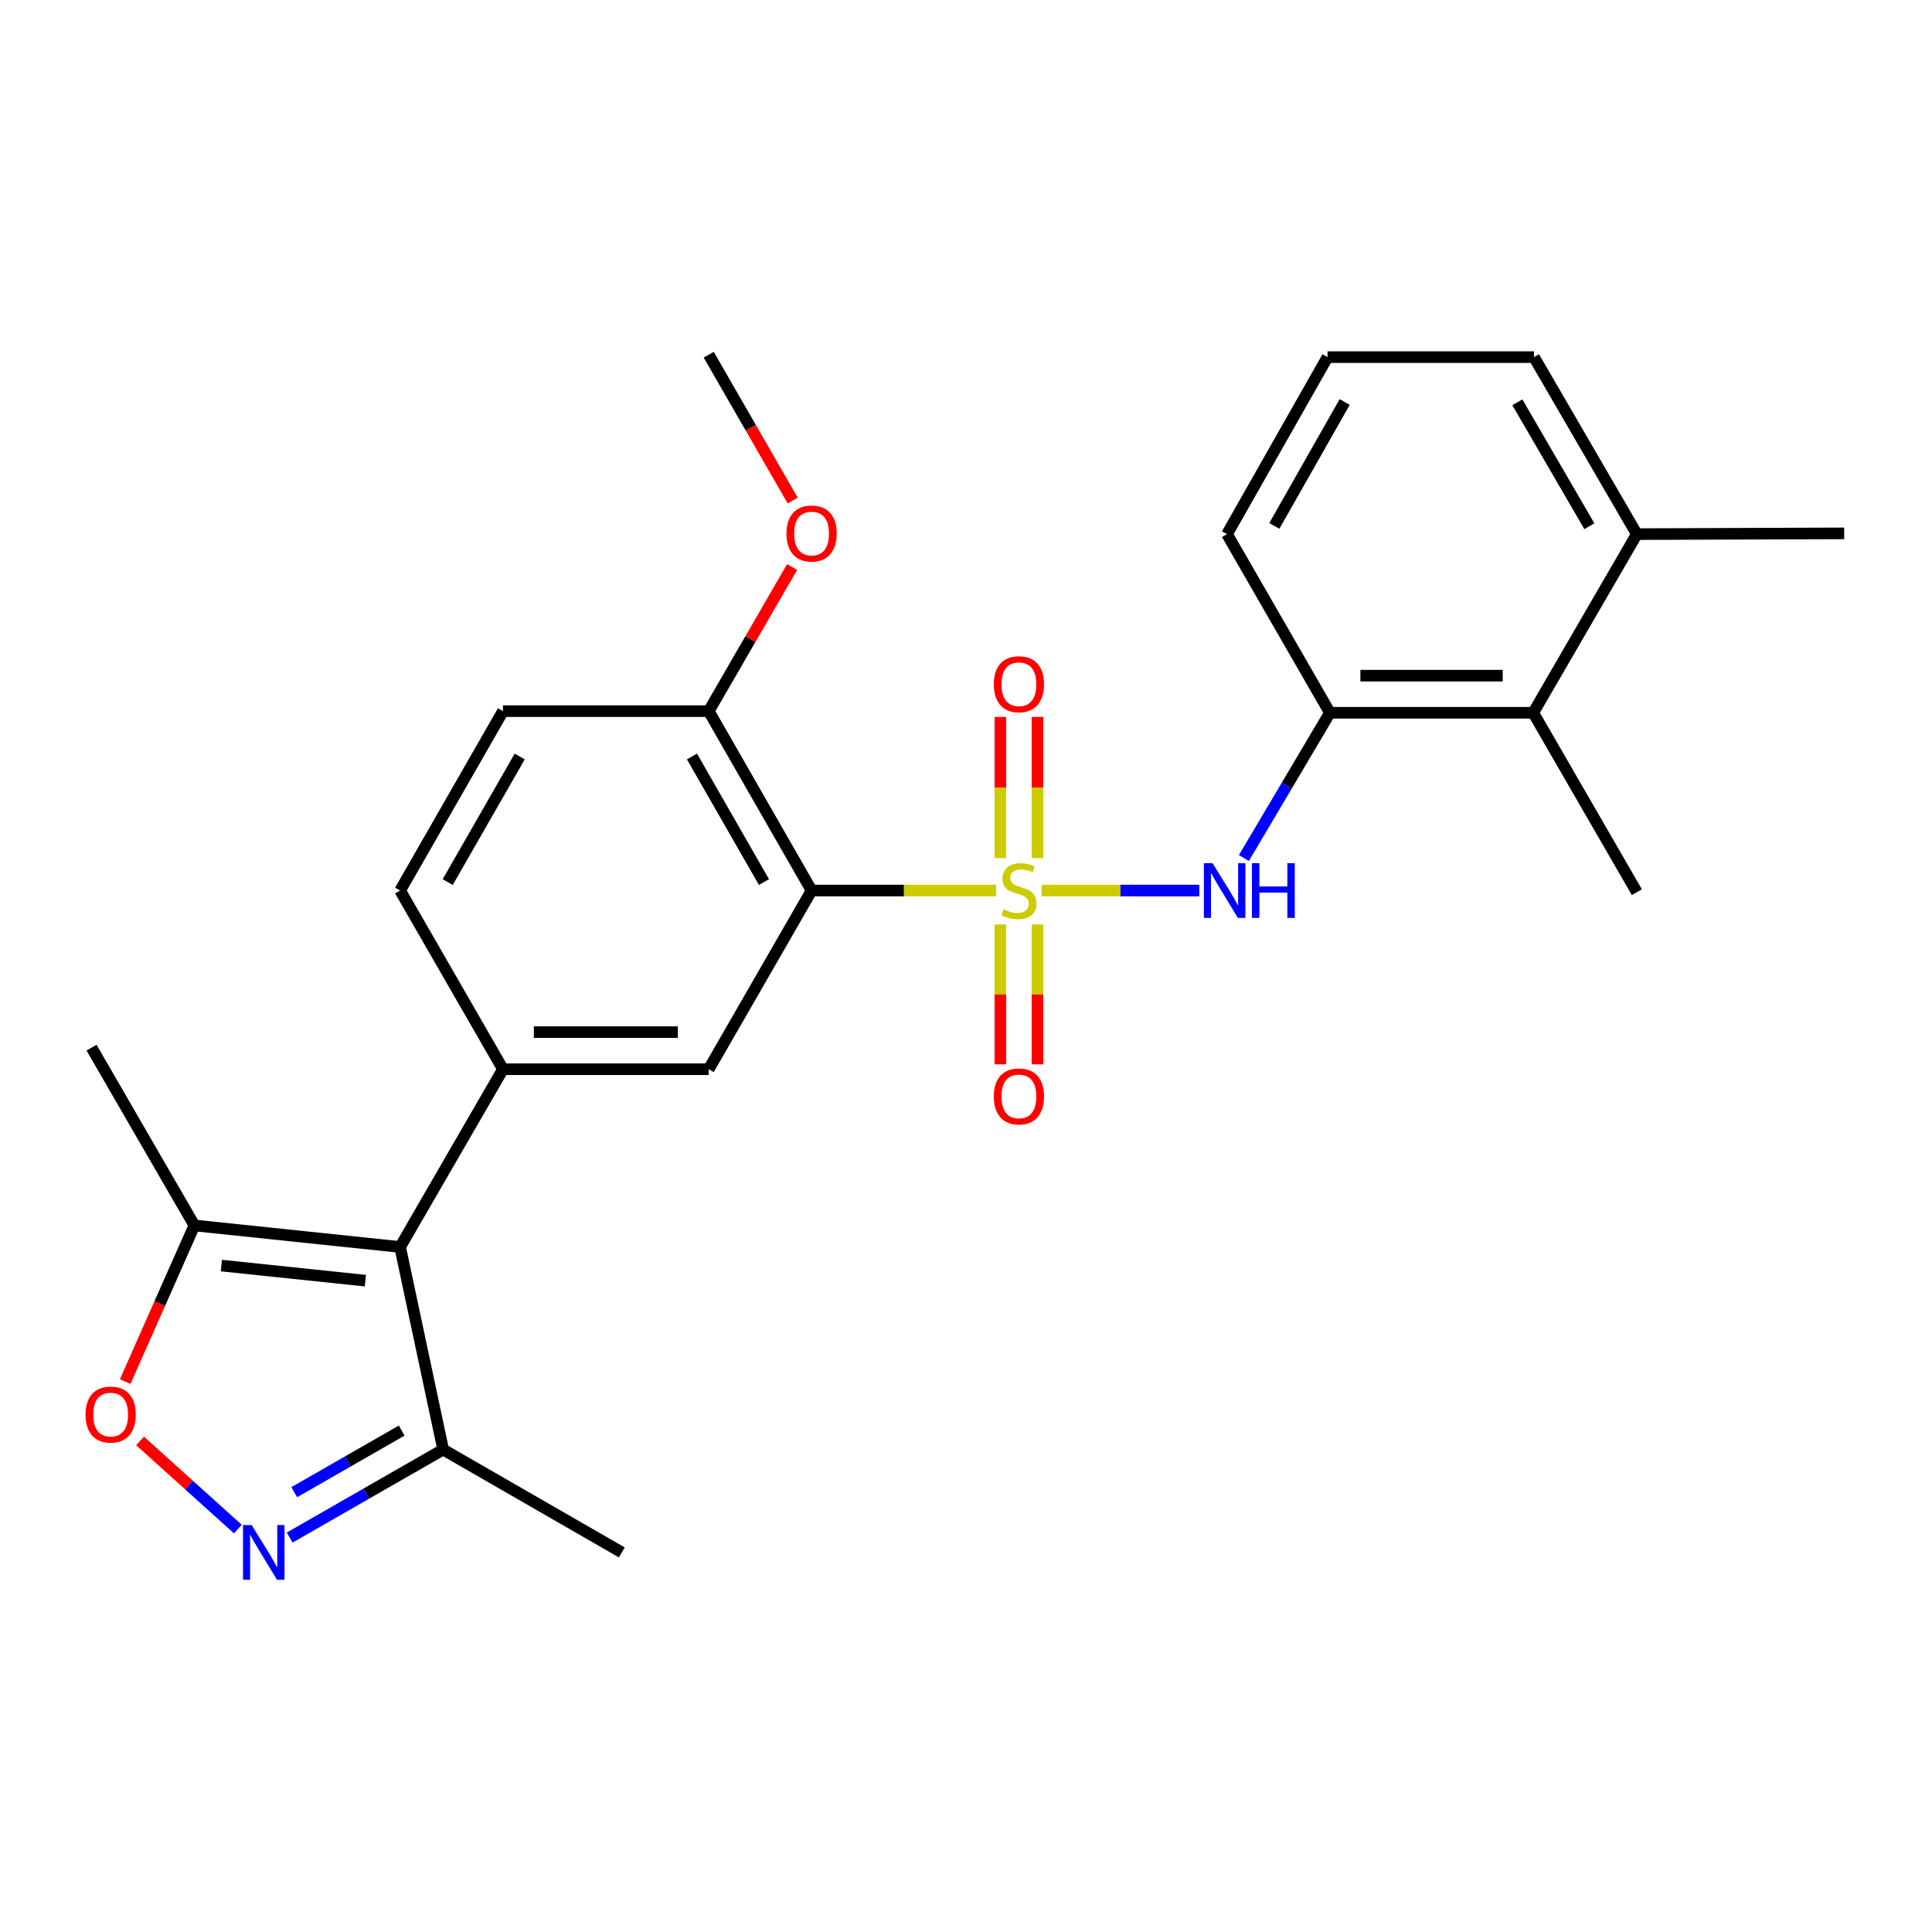 <?xml version='1.0' encoding='iso-8859-1'?>
<svg version='1.1' baseProfile='full'
              xmlns='http://www.w3.org/2000/svg'
                      xmlns:rdkit='http://www.rdkit.org/xml'
                      xmlns:xlink='http://www.w3.org/1999/xlink'
                  xml:space='preserve'
width='1000px' height='1000px' viewBox='0 0 1000 1000'>
<!-- END OF HEADER -->
<rect style='opacity:1.0;fill:#FFFFFF;stroke:none' width='1000' height='1000' x='0' y='0'> </rect>
<path class='bond-0' d='M 515.625,460.943 L 467.85,460.943' style='fill:none;fill-rule:evenodd;stroke:#CCCC00;stroke-width:6px;stroke-linecap:butt;stroke-linejoin:miter;stroke-opacity:1' />
<path class='bond-0' d='M 467.85,460.943 L 420.075,460.943' style='fill:none;fill-rule:evenodd;stroke:#000000;stroke-width:6px;stroke-linecap:butt;stroke-linejoin:miter;stroke-opacity:1' />
<path class='bond-2' d='M 539.129,460.943 L 579.944,460.943' style='fill:none;fill-rule:evenodd;stroke:#CCCC00;stroke-width:6px;stroke-linecap:butt;stroke-linejoin:miter;stroke-opacity:1' />
<path class='bond-2' d='M 579.944,460.943 L 620.759,460.943' style='fill:none;fill-rule:evenodd;stroke:#0000FF;stroke-width:6px;stroke-linecap:butt;stroke-linejoin:miter;stroke-opacity:1' />
<path class='bond-10' d='M 536.988,444.152 L 536.988,407.616' style='fill:none;fill-rule:evenodd;stroke:#CCCC00;stroke-width:6px;stroke-linecap:butt;stroke-linejoin:miter;stroke-opacity:1' />
<path class='bond-10' d='M 536.988,407.616 L 536.988,371.081' style='fill:none;fill-rule:evenodd;stroke:#FF0000;stroke-width:6px;stroke-linecap:butt;stroke-linejoin:miter;stroke-opacity:1' />
<path class='bond-10' d='M 517.787,444.152 L 517.787,407.616' style='fill:none;fill-rule:evenodd;stroke:#CCCC00;stroke-width:6px;stroke-linecap:butt;stroke-linejoin:miter;stroke-opacity:1' />
<path class='bond-10' d='M 517.787,407.616 L 517.787,371.081' style='fill:none;fill-rule:evenodd;stroke:#FF0000;stroke-width:6px;stroke-linecap:butt;stroke-linejoin:miter;stroke-opacity:1' />
<path class='bond-11' d='M 517.787,478.485 L 517.787,514.683' style='fill:none;fill-rule:evenodd;stroke:#CCCC00;stroke-width:6px;stroke-linecap:butt;stroke-linejoin:miter;stroke-opacity:1' />
<path class='bond-11' d='M 517.787,514.683 L 517.787,550.88' style='fill:none;fill-rule:evenodd;stroke:#FF0000;stroke-width:6px;stroke-linecap:butt;stroke-linejoin:miter;stroke-opacity:1' />
<path class='bond-11' d='M 536.988,478.485 L 536.988,514.683' style='fill:none;fill-rule:evenodd;stroke:#CCCC00;stroke-width:6px;stroke-linecap:butt;stroke-linejoin:miter;stroke-opacity:1' />
<path class='bond-11' d='M 536.988,514.683 L 536.988,550.88' style='fill:none;fill-rule:evenodd;stroke:#FF0000;stroke-width:6px;stroke-linecap:butt;stroke-linejoin:miter;stroke-opacity:1' />
<path class='bond-5' d='M 420.075,460.943 L 366.835,553.428' style='fill:none;fill-rule:evenodd;stroke:#000000;stroke-width:6px;stroke-linecap:butt;stroke-linejoin:miter;stroke-opacity:1' />
<path class='bond-13' d='M 420.075,460.943 L 366.835,368.085' style='fill:none;fill-rule:evenodd;stroke:#000000;stroke-width:6px;stroke-linecap:butt;stroke-linejoin:miter;stroke-opacity:1' />
<path class='bond-13' d='M 395.432,456.565 L 358.164,391.565' style='fill:none;fill-rule:evenodd;stroke:#000000;stroke-width:6px;stroke-linecap:butt;stroke-linejoin:miter;stroke-opacity:1' />
<path class='bond-1' d='M 207.093,645.444 L 260.334,553.428' style='fill:none;fill-rule:evenodd;stroke:#000000;stroke-width:6px;stroke-linecap:butt;stroke-linejoin:miter;stroke-opacity:1' />
<path class='bond-7' d='M 207.093,645.444 L 100.613,634.286' style='fill:none;fill-rule:evenodd;stroke:#000000;stroke-width:6px;stroke-linecap:butt;stroke-linejoin:miter;stroke-opacity:1' />
<path class='bond-7' d='M 189.12,662.866 L 114.584,655.056' style='fill:none;fill-rule:evenodd;stroke:#000000;stroke-width:6px;stroke-linecap:butt;stroke-linejoin:miter;stroke-opacity:1' />
<path class='bond-8' d='M 207.093,645.444 L 229.377,750.292' style='fill:none;fill-rule:evenodd;stroke:#000000;stroke-width:6px;stroke-linecap:butt;stroke-linejoin:miter;stroke-opacity:1' />
<path class='bond-9' d='M 643.836,444.11 L 666.096,406.519' style='fill:none;fill-rule:evenodd;stroke:#0000FF;stroke-width:6px;stroke-linecap:butt;stroke-linejoin:miter;stroke-opacity:1' />
<path class='bond-9' d='M 666.096,406.519 L 688.356,368.928' style='fill:none;fill-rule:evenodd;stroke:#000000;stroke-width:6px;stroke-linecap:butt;stroke-linejoin:miter;stroke-opacity:1' />
<path class='bond-3' d='M 149.935,795.84 L 189.656,773.066' style='fill:none;fill-rule:evenodd;stroke:#0000FF;stroke-width:6px;stroke-linecap:butt;stroke-linejoin:miter;stroke-opacity:1' />
<path class='bond-3' d='M 189.656,773.066 L 229.377,750.292' style='fill:none;fill-rule:evenodd;stroke:#000000;stroke-width:6px;stroke-linecap:butt;stroke-linejoin:miter;stroke-opacity:1' />
<path class='bond-3' d='M 152.301,772.35 L 180.106,756.408' style='fill:none;fill-rule:evenodd;stroke:#0000FF;stroke-width:6px;stroke-linecap:butt;stroke-linejoin:miter;stroke-opacity:1' />
<path class='bond-3' d='M 180.106,756.408 L 207.911,740.467' style='fill:none;fill-rule:evenodd;stroke:#000000;stroke-width:6px;stroke-linecap:butt;stroke-linejoin:miter;stroke-opacity:1' />
<path class='bond-28' d='M 123.112,791.448 L 97.8,768.633' style='fill:none;fill-rule:evenodd;stroke:#0000FF;stroke-width:6px;stroke-linecap:butt;stroke-linejoin:miter;stroke-opacity:1' />
<path class='bond-28' d='M 97.8,768.633 L 72.488,745.819' style='fill:none;fill-rule:evenodd;stroke:#FF0000;stroke-width:6px;stroke-linecap:butt;stroke-linejoin:miter;stroke-opacity:1' />
<path class='bond-4' d='M 260.334,553.428 L 366.835,553.428' style='fill:none;fill-rule:evenodd;stroke:#000000;stroke-width:6px;stroke-linecap:butt;stroke-linejoin:miter;stroke-opacity:1' />
<path class='bond-4' d='M 276.309,534.227 L 350.86,534.227' style='fill:none;fill-rule:evenodd;stroke:#000000;stroke-width:6px;stroke-linecap:butt;stroke-linejoin:miter;stroke-opacity:1' />
<path class='bond-26' d='M 260.334,553.428 L 207.093,460.943' style='fill:none;fill-rule:evenodd;stroke:#000000;stroke-width:6px;stroke-linecap:butt;stroke-linejoin:miter;stroke-opacity:1' />
<path class='bond-6' d='M 64.802,715.109 L 82.708,674.698' style='fill:none;fill-rule:evenodd;stroke:#FF0000;stroke-width:6px;stroke-linecap:butt;stroke-linejoin:miter;stroke-opacity:1' />
<path class='bond-6' d='M 82.708,674.698 L 100.613,634.286' style='fill:none;fill-rule:evenodd;stroke:#000000;stroke-width:6px;stroke-linecap:butt;stroke-linejoin:miter;stroke-opacity:1' />
<path class='bond-19' d='M 100.613,634.286 L 47.384,542.27' style='fill:none;fill-rule:evenodd;stroke:#000000;stroke-width:6px;stroke-linecap:butt;stroke-linejoin:miter;stroke-opacity:1' />
<path class='bond-21' d='M 229.377,750.292 L 321.851,803.532' style='fill:none;fill-rule:evenodd;stroke:#000000;stroke-width:6px;stroke-linecap:butt;stroke-linejoin:miter;stroke-opacity:1' />
<path class='bond-12' d='M 688.356,368.928 L 793.598,368.928' style='fill:none;fill-rule:evenodd;stroke:#000000;stroke-width:6px;stroke-linecap:butt;stroke-linejoin:miter;stroke-opacity:1' />
<path class='bond-12' d='M 704.142,349.727 L 777.812,349.727' style='fill:none;fill-rule:evenodd;stroke:#000000;stroke-width:6px;stroke-linecap:butt;stroke-linejoin:miter;stroke-opacity:1' />
<path class='bond-18' d='M 688.356,368.928 L 635.094,276.465' style='fill:none;fill-rule:evenodd;stroke:#000000;stroke-width:6px;stroke-linecap:butt;stroke-linejoin:miter;stroke-opacity:1' />
<path class='bond-15' d='M 793.598,368.928 L 847.233,276.465' style='fill:none;fill-rule:evenodd;stroke:#000000;stroke-width:6px;stroke-linecap:butt;stroke-linejoin:miter;stroke-opacity:1' />
<path class='bond-22' d='M 793.598,368.928 L 847.233,461.797' style='fill:none;fill-rule:evenodd;stroke:#000000;stroke-width:6px;stroke-linecap:butt;stroke-linejoin:miter;stroke-opacity:1' />
<path class='bond-16' d='M 366.835,368.085 L 260.334,368.085' style='fill:none;fill-rule:evenodd;stroke:#000000;stroke-width:6px;stroke-linecap:butt;stroke-linejoin:miter;stroke-opacity:1' />
<path class='bond-17' d='M 366.835,368.085 L 388.416,330.786' style='fill:none;fill-rule:evenodd;stroke:#000000;stroke-width:6px;stroke-linecap:butt;stroke-linejoin:miter;stroke-opacity:1' />
<path class='bond-17' d='M 388.416,330.786 L 409.997,293.488' style='fill:none;fill-rule:evenodd;stroke:#FF0000;stroke-width:6px;stroke-linecap:butt;stroke-linejoin:miter;stroke-opacity:1' />
<path class='bond-14' d='M 207.093,460.943 L 260.334,368.085' style='fill:none;fill-rule:evenodd;stroke:#000000;stroke-width:6px;stroke-linecap:butt;stroke-linejoin:miter;stroke-opacity:1' />
<path class='bond-14' d='M 231.737,456.565 L 269.005,391.565' style='fill:none;fill-rule:evenodd;stroke:#000000;stroke-width:6px;stroke-linecap:butt;stroke-linejoin:miter;stroke-opacity:1' />
<path class='bond-24' d='M 847.233,276.465 L 954.545,276.07' style='fill:none;fill-rule:evenodd;stroke:#000000;stroke-width:6px;stroke-linecap:butt;stroke-linejoin:miter;stroke-opacity:1' />
<path class='bond-27' d='M 847.233,276.465 L 793.993,184.844' style='fill:none;fill-rule:evenodd;stroke:#000000;stroke-width:6px;stroke-linecap:butt;stroke-linejoin:miter;stroke-opacity:1' />
<path class='bond-27' d='M 822.646,272.369 L 785.378,208.234' style='fill:none;fill-rule:evenodd;stroke:#000000;stroke-width:6px;stroke-linecap:butt;stroke-linejoin:miter;stroke-opacity:1' />
<path class='bond-25' d='M 410.295,259.082 L 388.565,221.339' style='fill:none;fill-rule:evenodd;stroke:#FF0000;stroke-width:6px;stroke-linecap:butt;stroke-linejoin:miter;stroke-opacity:1' />
<path class='bond-25' d='M 388.565,221.339 L 366.835,183.596' style='fill:none;fill-rule:evenodd;stroke:#000000;stroke-width:6px;stroke-linecap:butt;stroke-linejoin:miter;stroke-opacity:1' />
<path class='bond-20' d='M 635.094,276.465 L 687.118,184.844' style='fill:none;fill-rule:evenodd;stroke:#000000;stroke-width:6px;stroke-linecap:butt;stroke-linejoin:miter;stroke-opacity:1' />
<path class='bond-20' d='M 659.595,272.202 L 696.012,208.068' style='fill:none;fill-rule:evenodd;stroke:#000000;stroke-width:6px;stroke-linecap:butt;stroke-linejoin:miter;stroke-opacity:1' />
<path class='bond-23' d='M 687.118,184.844 L 793.993,184.844' style='fill:none;fill-rule:evenodd;stroke:#000000;stroke-width:6px;stroke-linecap:butt;stroke-linejoin:miter;stroke-opacity:1' />
<path  class='atom-0' d='M 519.387 470.663
Q 519.707 470.783, 521.027 471.343
Q 522.347 471.903, 523.787 472.263
Q 525.267 472.583, 526.707 472.583
Q 529.387 472.583, 530.947 471.303
Q 532.507 469.983, 532.507 467.703
Q 532.507 466.143, 531.707 465.183
Q 530.947 464.223, 529.747 463.703
Q 528.547 463.183, 526.547 462.583
Q 524.027 461.823, 522.507 461.103
Q 521.027 460.383, 519.947 458.863
Q 518.907 457.343, 518.907 454.783
Q 518.907 451.223, 521.307 449.023
Q 523.747 446.823, 528.547 446.823
Q 531.827 446.823, 535.547 448.383
L 534.627 451.463
Q 531.227 450.063, 528.667 450.063
Q 525.907 450.063, 524.387 451.223
Q 522.867 452.343, 522.907 454.303
Q 522.907 455.823, 523.667 456.743
Q 524.467 457.663, 525.587 458.183
Q 526.747 458.703, 528.667 459.303
Q 531.227 460.103, 532.747 460.903
Q 534.267 461.703, 535.347 463.343
Q 536.467 464.943, 536.467 467.703
Q 536.467 471.623, 533.827 473.743
Q 531.227 475.823, 526.867 475.823
Q 524.347 475.823, 522.427 475.263
Q 520.547 474.743, 518.307 473.823
L 519.387 470.663
' fill='#CCCC00'/>
<path  class='atom-3' d='M 627.608 446.783
L 636.888 461.783
Q 637.808 463.263, 639.288 465.943
Q 640.768 468.623, 640.848 468.783
L 640.848 446.783
L 644.608 446.783
L 644.608 475.103
L 640.728 475.103
L 630.768 458.703
Q 629.608 456.783, 628.368 454.583
Q 627.168 452.383, 626.808 451.703
L 626.808 475.103
L 623.128 475.103
L 623.128 446.783
L 627.608 446.783
' fill='#0000FF'/>
<path  class='atom-3' d='M 648.008 446.783
L 651.848 446.783
L 651.848 458.823
L 666.328 458.823
L 666.328 446.783
L 670.168 446.783
L 670.168 475.103
L 666.328 475.103
L 666.328 462.023
L 651.848 462.023
L 651.848 475.103
L 648.008 475.103
L 648.008 446.783
' fill='#0000FF'/>
<path  class='atom-4' d='M 130.259 789.372
L 139.539 804.372
Q 140.459 805.852, 141.939 808.532
Q 143.419 811.212, 143.499 811.372
L 143.499 789.372
L 147.259 789.372
L 147.259 817.692
L 143.379 817.692
L 133.419 801.292
Q 132.259 799.372, 131.019 797.172
Q 129.819 794.972, 129.459 794.292
L 129.459 817.692
L 125.779 817.692
L 125.779 789.372
L 130.259 789.372
' fill='#0000FF'/>
<path  class='atom-7' d='M 44.272 732.184
Q 44.272 725.384, 47.632 721.584
Q 50.992 717.784, 57.272 717.784
Q 63.552 717.784, 66.912 721.584
Q 70.272 725.384, 70.272 732.184
Q 70.272 739.064, 66.872 742.984
Q 63.472 746.864, 57.272 746.864
Q 51.032 746.864, 47.632 742.984
Q 44.272 739.104, 44.272 732.184
M 57.272 743.664
Q 61.592 743.664, 63.912 740.784
Q 66.272 737.864, 66.272 732.184
Q 66.272 726.624, 63.912 723.824
Q 61.592 720.984, 57.272 720.984
Q 52.952 720.984, 50.592 723.784
Q 48.272 726.584, 48.272 732.184
Q 48.272 737.904, 50.592 740.784
Q 52.952 743.664, 57.272 743.664
' fill='#FF0000'/>
<path  class='atom-11' d='M 514.387 354.149
Q 514.387 347.349, 517.747 343.549
Q 521.107 339.749, 527.387 339.749
Q 533.667 339.749, 537.027 343.549
Q 540.387 347.349, 540.387 354.149
Q 540.387 361.029, 536.987 364.949
Q 533.587 368.829, 527.387 368.829
Q 521.147 368.829, 517.747 364.949
Q 514.387 361.069, 514.387 354.149
M 527.387 365.629
Q 531.707 365.629, 534.027 362.749
Q 536.387 359.829, 536.387 354.149
Q 536.387 348.589, 534.027 345.789
Q 531.707 342.949, 527.387 342.949
Q 523.067 342.949, 520.707 345.749
Q 518.387 348.549, 518.387 354.149
Q 518.387 359.869, 520.707 362.749
Q 523.067 365.629, 527.387 365.629
' fill='#FF0000'/>
<path  class='atom-12' d='M 514.387 567.504
Q 514.387 560.704, 517.747 556.904
Q 521.107 553.104, 527.387 553.104
Q 533.667 553.104, 537.027 556.904
Q 540.387 560.704, 540.387 567.504
Q 540.387 574.384, 536.987 578.304
Q 533.587 582.184, 527.387 582.184
Q 521.147 582.184, 517.747 578.304
Q 514.387 574.424, 514.387 567.504
M 527.387 578.984
Q 531.707 578.984, 534.027 576.104
Q 536.387 573.184, 536.387 567.504
Q 536.387 561.944, 534.027 559.144
Q 531.707 556.304, 527.387 556.304
Q 523.067 556.304, 520.707 559.104
Q 518.387 561.904, 518.387 567.504
Q 518.387 573.224, 520.707 576.104
Q 523.067 578.984, 527.387 578.984
' fill='#FF0000'/>
<path  class='atom-18' d='M 407.075 276.15
Q 407.075 269.35, 410.435 265.55
Q 413.795 261.75, 420.075 261.75
Q 426.355 261.75, 429.715 265.55
Q 433.075 269.35, 433.075 276.15
Q 433.075 283.03, 429.675 286.95
Q 426.275 290.83, 420.075 290.83
Q 413.835 290.83, 410.435 286.95
Q 407.075 283.07, 407.075 276.15
M 420.075 287.63
Q 424.395 287.63, 426.715 284.75
Q 429.075 281.83, 429.075 276.15
Q 429.075 270.59, 426.715 267.79
Q 424.395 264.95, 420.075 264.95
Q 415.755 264.95, 413.395 267.75
Q 411.075 270.55, 411.075 276.15
Q 411.075 281.87, 413.395 284.75
Q 415.755 287.63, 420.075 287.63
' fill='#FF0000'/>
</svg>
